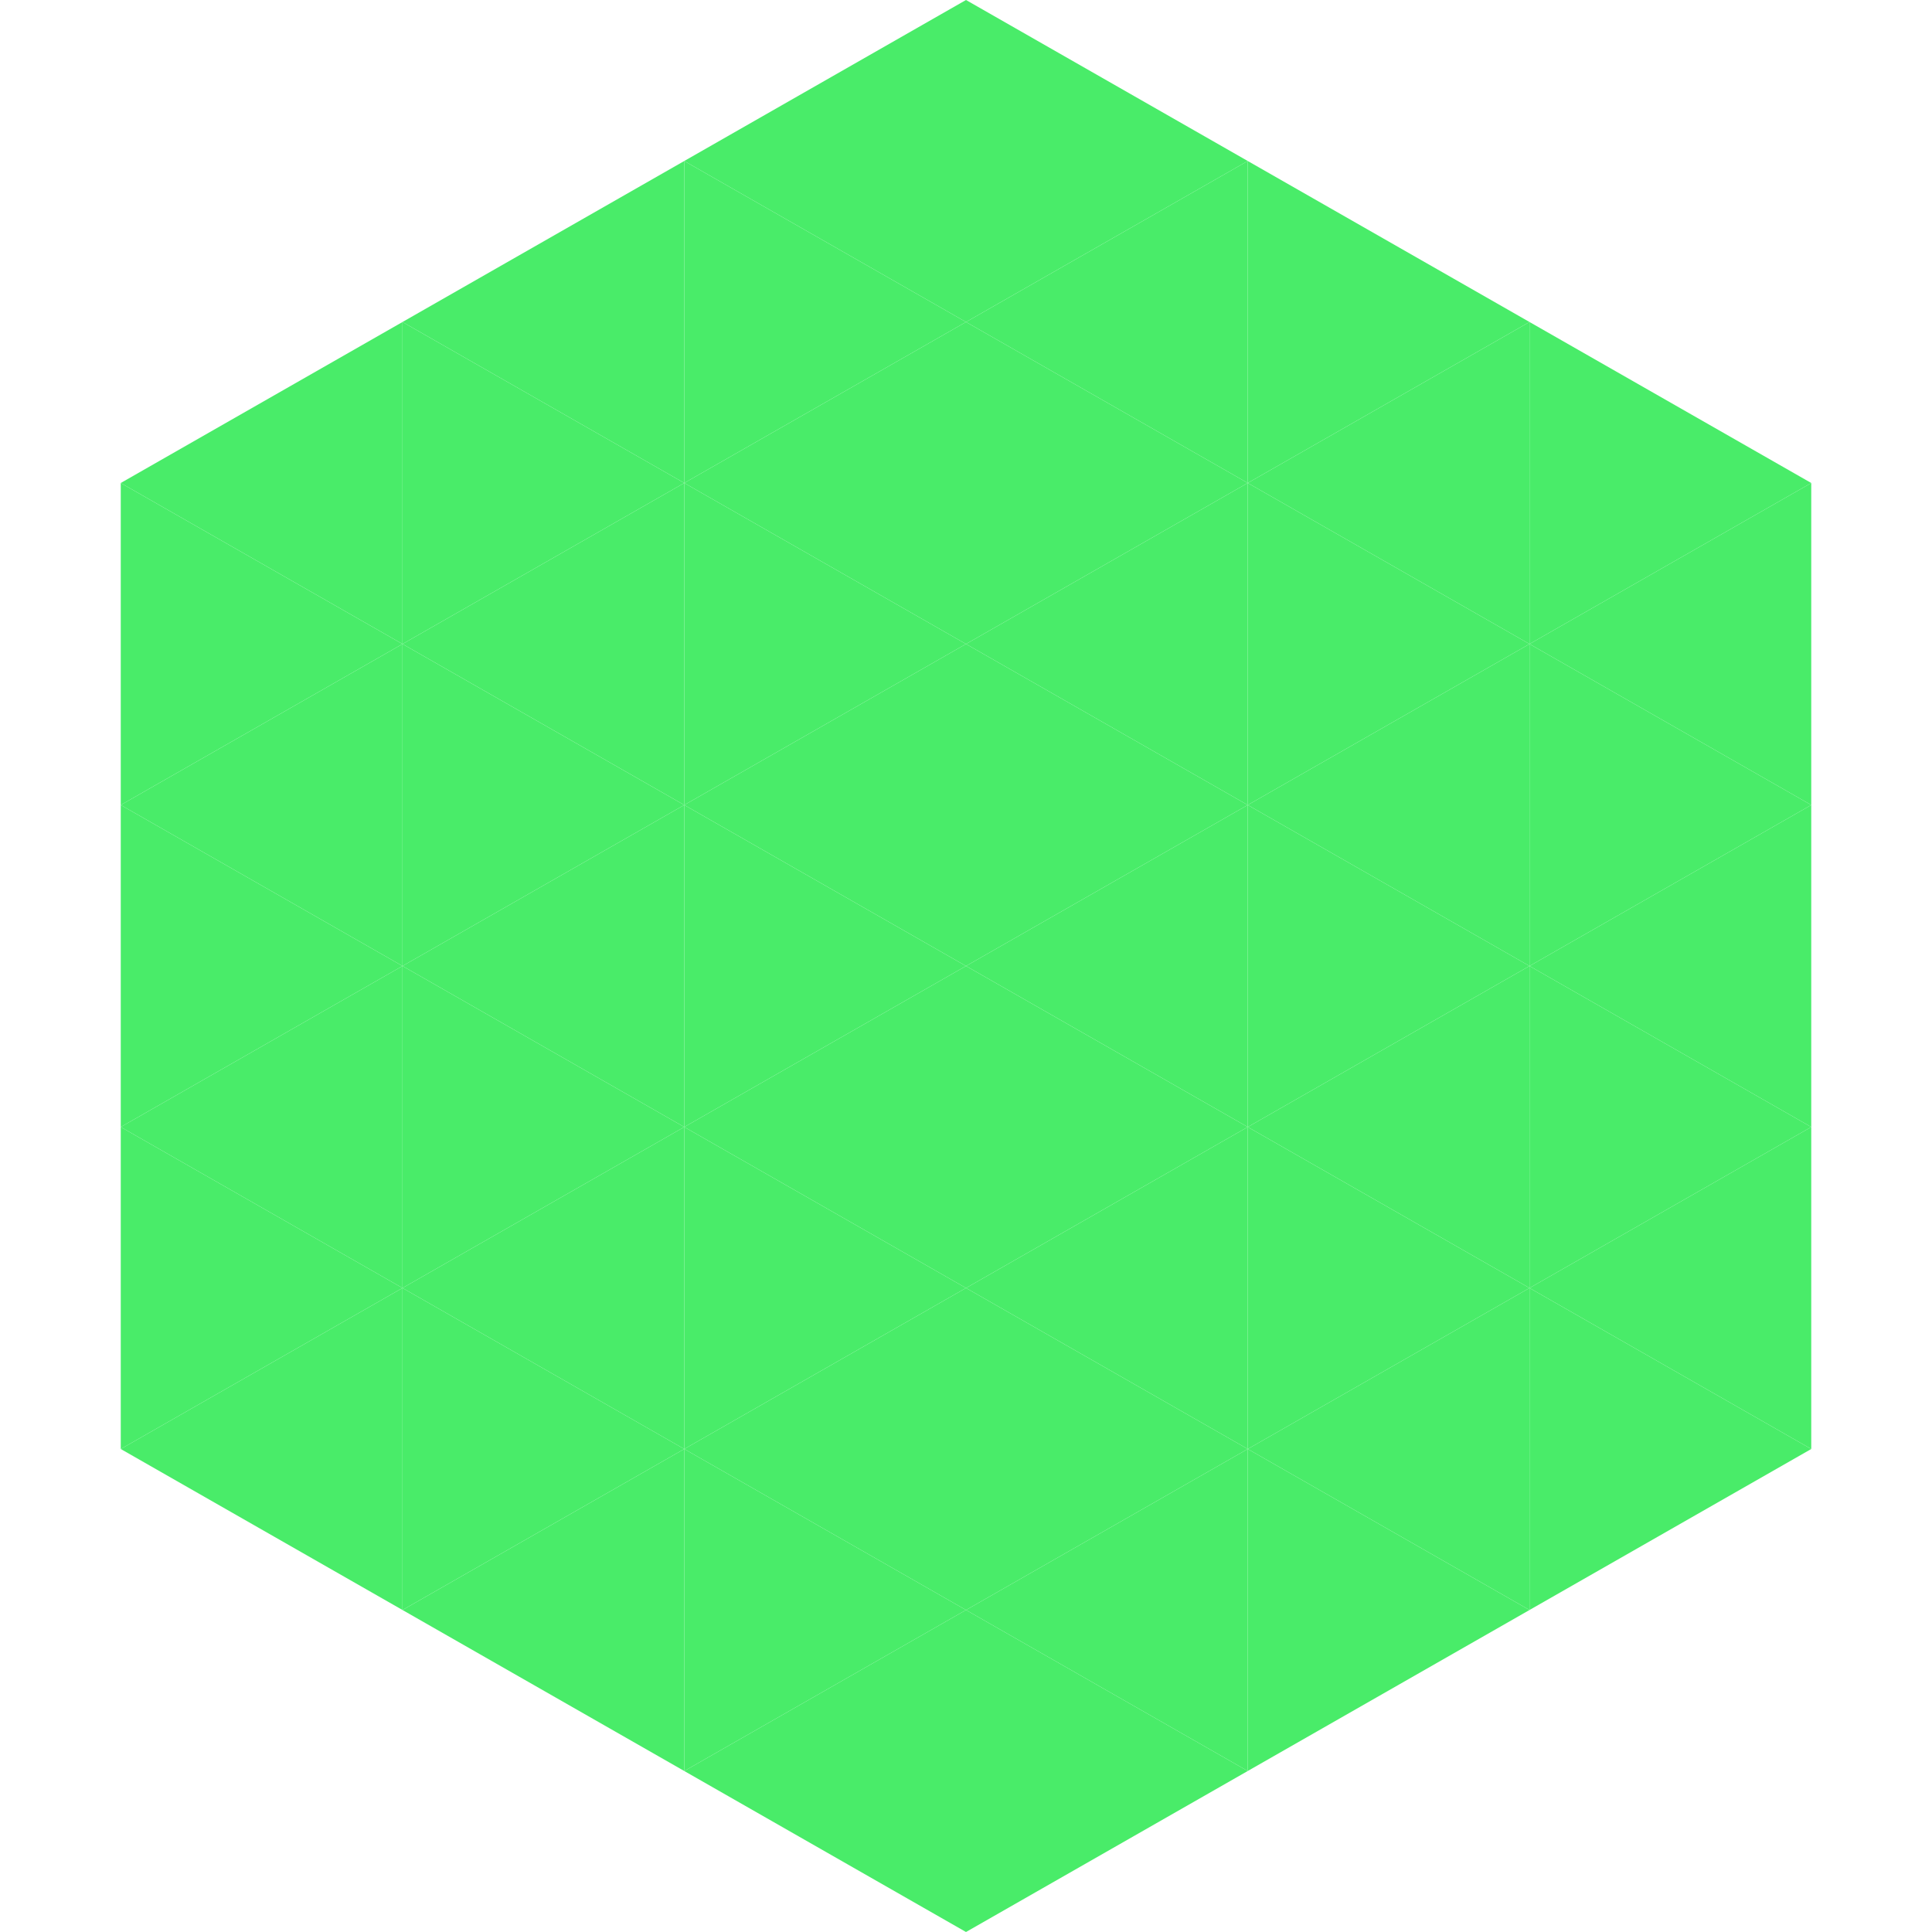 <?xml version="1.0"?>
<!-- Generated by SVGo -->
<svg width="240" height="240"
     xmlns="http://www.w3.org/2000/svg"
     xmlns:xlink="http://www.w3.org/1999/xlink">
<polygon points="50,40 15,60 50,80" style="fill:rgb(73,236,105)" />
<polygon points="190,40 225,60 190,80" style="fill:rgb(73,236,105)" />
<polygon points="15,60 50,80 15,100" style="fill:rgb(73,236,105)" />
<polygon points="225,60 190,80 225,100" style="fill:rgb(73,236,105)" />
<polygon points="50,80 15,100 50,120" style="fill:rgb(73,236,105)" />
<polygon points="190,80 225,100 190,120" style="fill:rgb(73,236,105)" />
<polygon points="15,100 50,120 15,140" style="fill:rgb(73,236,105)" />
<polygon points="225,100 190,120 225,140" style="fill:rgb(73,236,105)" />
<polygon points="50,120 15,140 50,160" style="fill:rgb(73,236,105)" />
<polygon points="190,120 225,140 190,160" style="fill:rgb(73,236,105)" />
<polygon points="15,140 50,160 15,180" style="fill:rgb(73,236,105)" />
<polygon points="225,140 190,160 225,180" style="fill:rgb(73,236,105)" />
<polygon points="50,160 15,180 50,200" style="fill:rgb(73,236,105)" />
<polygon points="190,160 225,180 190,200" style="fill:rgb(73,236,105)" />
<polygon points="15,180 50,200 15,220" style="fill:rgb(255,255,255); fill-opacity:0" />
<polygon points="225,180 190,200 225,220" style="fill:rgb(255,255,255); fill-opacity:0" />
<polygon points="50,0 85,20 50,40" style="fill:rgb(255,255,255); fill-opacity:0" />
<polygon points="190,0 155,20 190,40" style="fill:rgb(255,255,255); fill-opacity:0" />
<polygon points="85,20 50,40 85,60" style="fill:rgb(73,236,105)" />
<polygon points="155,20 190,40 155,60" style="fill:rgb(73,236,105)" />
<polygon points="50,40 85,60 50,80" style="fill:rgb(73,236,105)" />
<polygon points="190,40 155,60 190,80" style="fill:rgb(73,236,105)" />
<polygon points="85,60 50,80 85,100" style="fill:rgb(73,236,105)" />
<polygon points="155,60 190,80 155,100" style="fill:rgb(73,236,105)" />
<polygon points="50,80 85,100 50,120" style="fill:rgb(73,236,105)" />
<polygon points="190,80 155,100 190,120" style="fill:rgb(73,236,105)" />
<polygon points="85,100 50,120 85,140" style="fill:rgb(73,236,105)" />
<polygon points="155,100 190,120 155,140" style="fill:rgb(73,236,105)" />
<polygon points="50,120 85,140 50,160" style="fill:rgb(73,236,105)" />
<polygon points="190,120 155,140 190,160" style="fill:rgb(73,236,105)" />
<polygon points="85,140 50,160 85,180" style="fill:rgb(73,236,105)" />
<polygon points="155,140 190,160 155,180" style="fill:rgb(73,236,105)" />
<polygon points="50,160 85,180 50,200" style="fill:rgb(73,236,105)" />
<polygon points="190,160 155,180 190,200" style="fill:rgb(73,236,105)" />
<polygon points="85,180 50,200 85,220" style="fill:rgb(73,236,105)" />
<polygon points="155,180 190,200 155,220" style="fill:rgb(73,236,105)" />
<polygon points="120,0 85,20 120,40" style="fill:rgb(73,236,105)" />
<polygon points="120,0 155,20 120,40" style="fill:rgb(73,236,105)" />
<polygon points="85,20 120,40 85,60" style="fill:rgb(73,236,105)" />
<polygon points="155,20 120,40 155,60" style="fill:rgb(73,236,105)" />
<polygon points="120,40 85,60 120,80" style="fill:rgb(73,236,105)" />
<polygon points="120,40 155,60 120,80" style="fill:rgb(73,236,105)" />
<polygon points="85,60 120,80 85,100" style="fill:rgb(73,236,105)" />
<polygon points="155,60 120,80 155,100" style="fill:rgb(73,236,105)" />
<polygon points="120,80 85,100 120,120" style="fill:rgb(73,236,105)" />
<polygon points="120,80 155,100 120,120" style="fill:rgb(73,236,105)" />
<polygon points="85,100 120,120 85,140" style="fill:rgb(73,236,105)" />
<polygon points="155,100 120,120 155,140" style="fill:rgb(73,236,105)" />
<polygon points="120,120 85,140 120,160" style="fill:rgb(73,236,105)" />
<polygon points="120,120 155,140 120,160" style="fill:rgb(73,236,105)" />
<polygon points="85,140 120,160 85,180" style="fill:rgb(73,236,105)" />
<polygon points="155,140 120,160 155,180" style="fill:rgb(73,236,105)" />
<polygon points="120,160 85,180 120,200" style="fill:rgb(73,236,105)" />
<polygon points="120,160 155,180 120,200" style="fill:rgb(73,236,105)" />
<polygon points="85,180 120,200 85,220" style="fill:rgb(73,236,105)" />
<polygon points="155,180 120,200 155,220" style="fill:rgb(73,236,105)" />
<polygon points="120,200 85,220 120,240" style="fill:rgb(73,236,105)" />
<polygon points="120,200 155,220 120,240" style="fill:rgb(73,236,105)" />
<polygon points="85,220 120,240 85,260" style="fill:rgb(255,255,255); fill-opacity:0" />
<polygon points="155,220 120,240 155,260" style="fill:rgb(255,255,255); fill-opacity:0" />
</svg>
